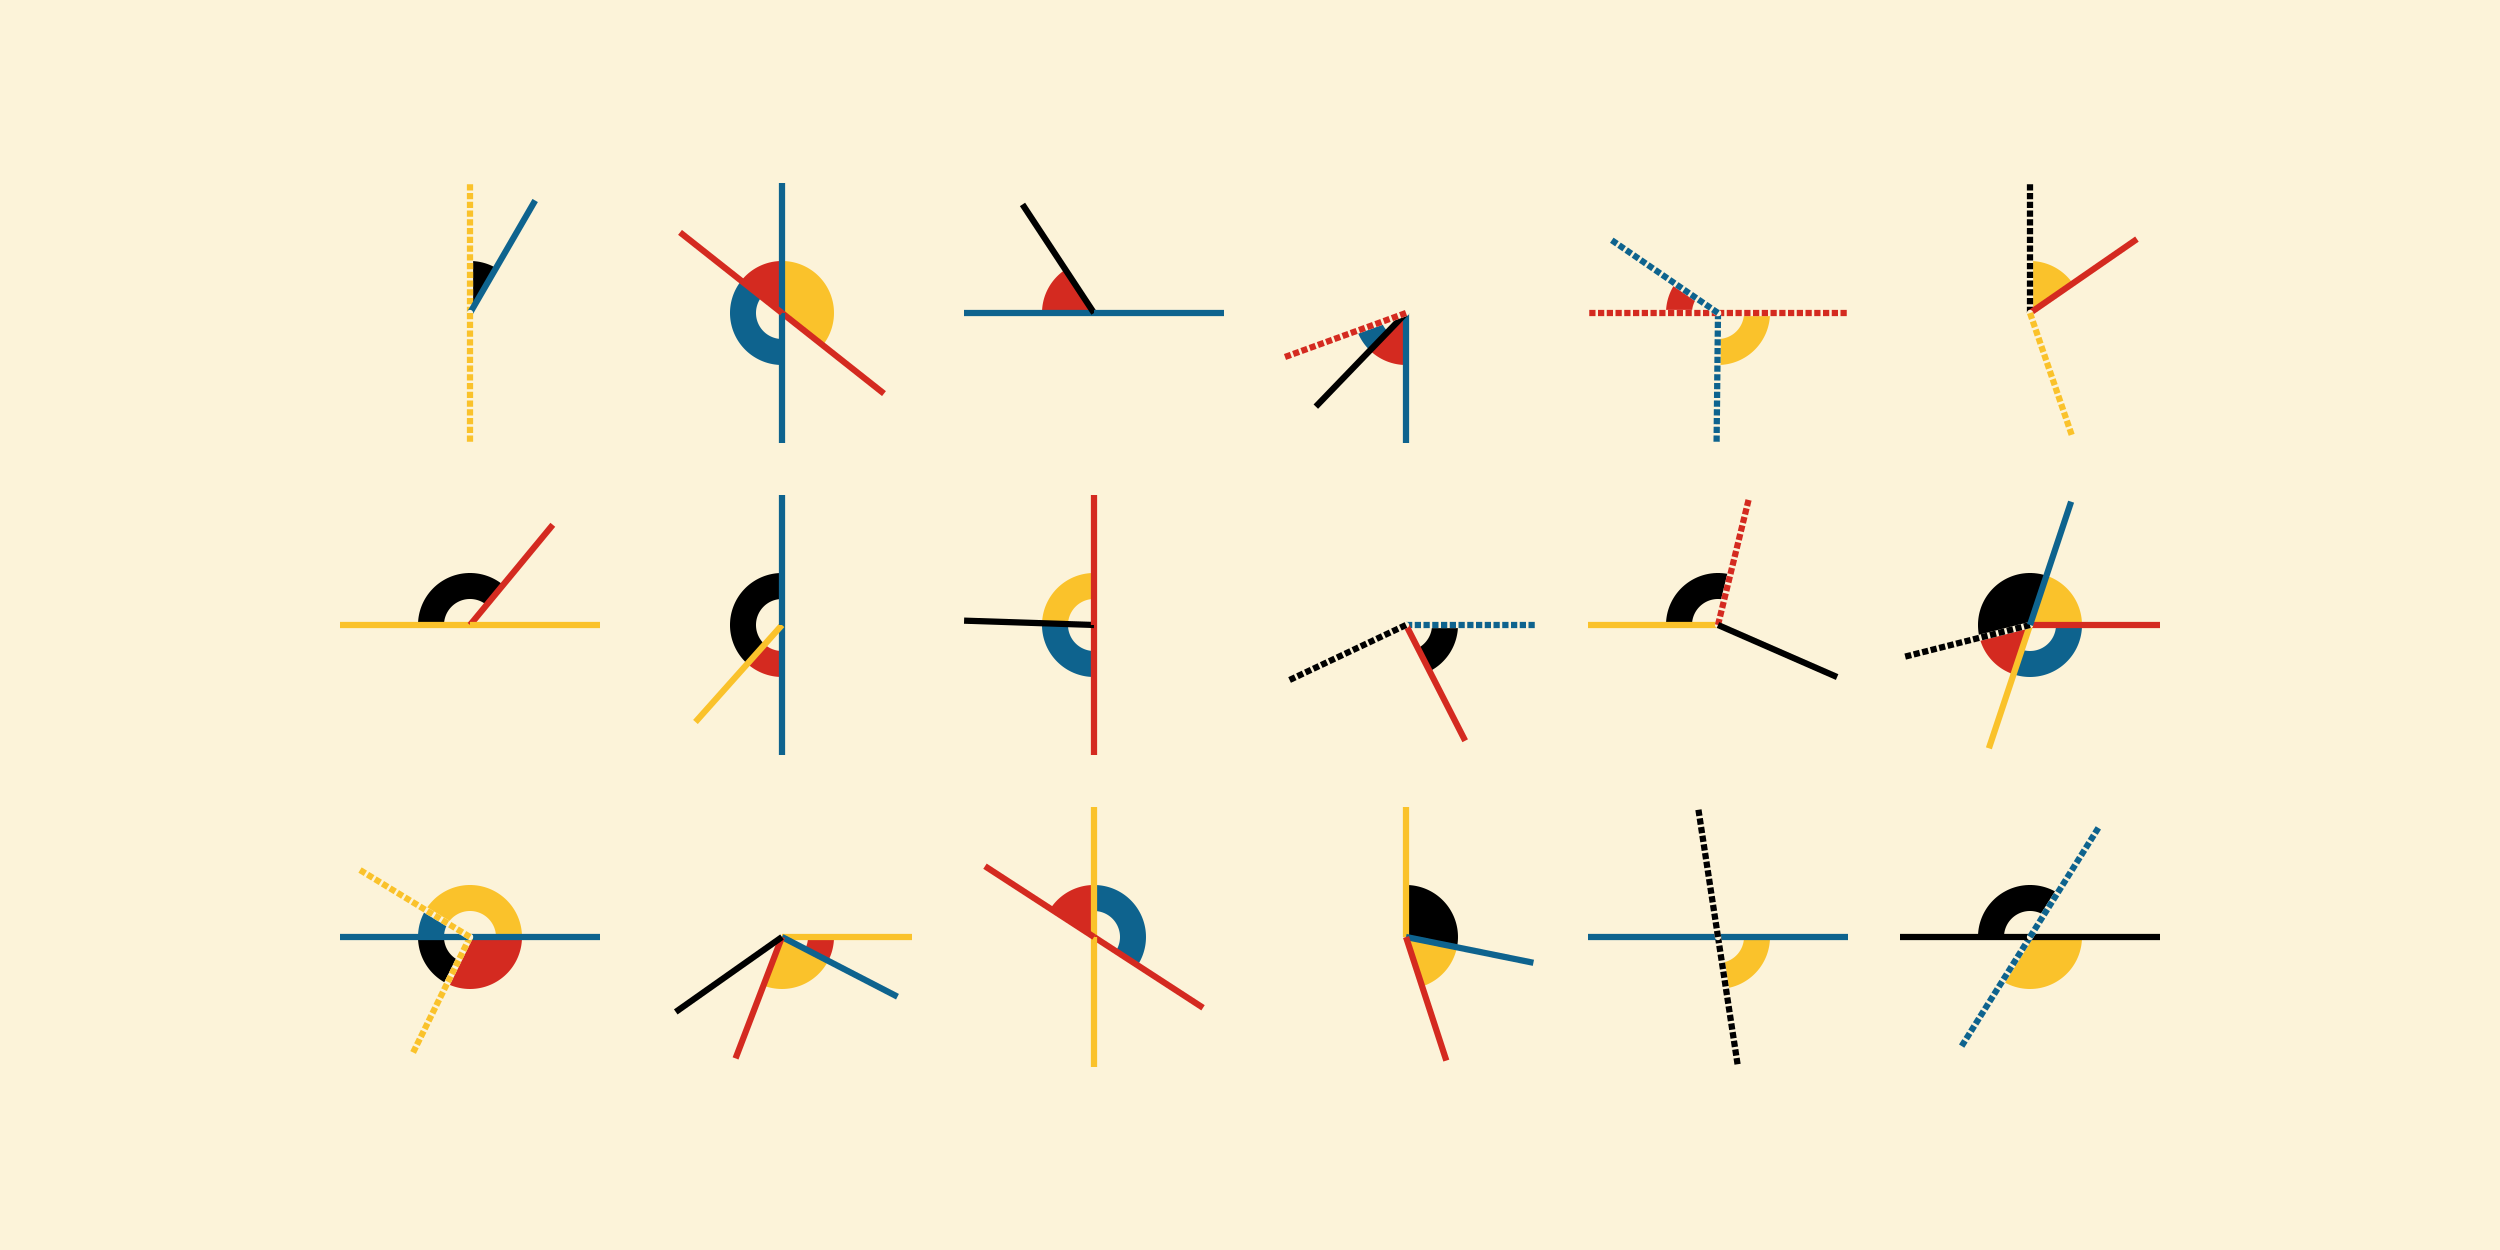 <svg xmlns="http://www.w3.org/2000/svg" width="3200" height="1600"><path fill="#fcf3d9" d="M0 0h3200v1600H0z"/><path d="M601.6 334.08a66.56 66.56 0 0 1 33.364 8.966L601.6 400.64Z"/><path stroke="#fcf3d9" stroke-linecap="round" stroke-width="8" d="M601.6 400.64v-166.4"/><path stroke="#fac22b" stroke-width="8" stroke-dasharray="8 3.2" d="M601.6 400.64v-166.4"/><path stroke="#0e638e" stroke-width="8" d="m601.6 400.64 83.41-143.985"/><path stroke="#fcf3d9" stroke-linecap="round" stroke-width="8" d="M601.6 400.64v166.4"/><path stroke="#fac22b" stroke-width="8" stroke-dasharray="8 3.2" d="M601.6 400.64v166.4"/><path d="M1000.96 334.08a66.56 66.56 0 0 1 52.212 107.84l-52.212-41.28Z" fill="#fac22b"/><path d="M1000.96 467.2a66.56 66.56 0 0 1-52.212-107.84L974.854 380a33.28 33.28 0 0 0 26.106 53.92Z" fill="#0e638e"/><path d="M948.748 359.36a66.56 66.56 0 0 1 52.212-25.28v66.56Z" fill="#d42a20"/><path stroke="#0e638e" stroke-width="8" d="M1000.96 400.64v-166.4"/><path stroke="#d42a20" stroke-width="8" d="m1000.96 400.64 130.53 103.202"/><path stroke="#0e638e" stroke-width="8" d="M1000.96 400.64v166.4"/><path stroke="#d42a20" stroke-width="8" d="M1000.96 400.64 870.43 297.438"/><path d="M1333.76 400.64a66.56 66.56 0 0 1 29.95-55.588l36.61 55.588Z" fill="#d42a20"/><path stroke="#0e638e" stroke-width="8" d="M1400.32 400.64h-166.4"/><path stroke="#000" stroke-width="8" d="m1400.32 400.64-91.523-138.969"/><path stroke="#0e638e" stroke-width="8" d="M1400.32 400.64h166.4"/><path d="M1799.68 467.2a66.56 66.56 0 0 1-46.173-18.62l46.173-47.94Z" fill="#d42a20"/><path d="M1753.507 448.58a66.56 66.56 0 0 1-16.386-25.21l31.28-11.365a33.28 33.28 0 0 0 8.193 12.605Z" fill="#0e638e"/><path stroke="#0e638e" stroke-width="8" d="M1799.68 400.64v166.4"/><path stroke="#000" stroke-width="8" d="m1799.68 400.64-115.432 119.852"/><path stroke="#fcf3d9" stroke-linecap="round" stroke-width="8" d="m1799.68 400.64-156.397 56.825"/><path stroke="#d42a20" stroke-width="8" stroke-dasharray="8 3.2" d="m1799.68 400.64-156.397 56.825"/><path d="M2265.6 400.64a66.56 66.56 0 0 1-67.29 66.556l.365-33.278a33.28 33.28 0 0 0 33.645-33.278Z" fill="#fac22b"/><path d="M2132.48 400.64a66.56 66.56 0 0 1 11.648-37.615l27.456 18.808a33.28 33.28 0 0 0-5.824 18.807Z" fill="#d42a20"/><path stroke="#fcf3d9" stroke-linecap="round" stroke-width="8" d="M2199.04 400.64h166.4"/><path stroke="#d42a20" stroke-width="8" stroke-dasharray="8 3.2" d="M2199.04 400.64h166.4"/><path stroke="#fcf3d9" stroke-linecap="round" stroke-width="8" d="m2199.04 400.64-1.825 166.39"/><path stroke="#0e638e" stroke-width="8" stroke-dasharray="8 3.2" d="m2199.04 400.64-1.825 166.39"/><path stroke="#fcf3d9" stroke-linecap="round" stroke-width="8" d="M2199.04 400.64h-166.4"/><path stroke="#d42a20" stroke-width="8" stroke-dasharray="8 3.2" d="M2199.04 400.64h-166.4"/><path stroke="#fcf3d9" stroke-linecap="round" stroke-width="8" d="m2199.04 400.64-137.28-94.037"/><path stroke="#0e638e" stroke-width="8" stroke-dasharray="8 3.2" d="m2199.04 400.64-137.28-94.037"/><path d="M2598.4 334.08a66.56 66.56 0 0 1 54.753 28.714L2598.4 400.64Z" fill="#fac22b"/><path stroke="#fcf3d9" stroke-linecap="round" stroke-width="8" d="M2598.4 400.64v-166.4"/><path stroke="#000" stroke-width="8" stroke-dasharray="8 3.2" d="M2598.4 400.64v-166.4"/><path stroke="#d42a20" stroke-width="8" d="m2598.4 400.64 136.883-94.615"/><path stroke="#fcf3d9" stroke-linecap="round" stroke-width="8" d="m2598.4 400.64 53.854 157.445"/><path stroke="#fac22b" stroke-width="8" stroke-dasharray="8 3.2" d="m2598.4 400.64 53.854 157.445"/><path d="M535.04 800a66.56 66.56 0 0 1 108.957-51.31l-21.199 25.655A33.28 33.28 0 0 0 568.32 800Z"/><path stroke="#fac22b" stroke-width="8" d="M601.6 800H435.2"/><path stroke="#d42a20" stroke-width="8" d="m601.6 800 105.992-128.276"/><path stroke="#fac22b" stroke-width="8" d="M601.6 800H768"/><path d="M1000.96 866.56a66.56 66.56 0 0 1-44.321-16.902l22.16-24.83a33.28 33.28 0 0 0 22.161 8.452Z" fill="#d42a20"/><path d="M956.639 849.658a66.56 66.56 0 0 1 44.321-116.218v33.28a33.28 33.28 0 0 0-22.16 58.109Z"/><path stroke="#0e638e" stroke-width="8" d="M1000.96 800v166.4"/><path stroke="#fac22b" stroke-width="8" d="M1000.96 800 890.158 924.144"/><path stroke="#0e638e" stroke-width="8" d="M1000.96 800V633.6"/><path d="M1400.32 866.56a66.56 66.56 0 0 1-66.523-68.789l33.262 1.115a33.28 33.28 0 0 0 33.261 34.394Z" fill="#0e638e"/><path d="M1333.797 797.771a66.56 66.56 0 0 1 66.523-64.331v33.28a33.28 33.28 0 0 0-33.261 32.166Z" fill="#fac22b"/><path stroke="#d42a20" stroke-width="8" d="M1400.32 800v166.4"/><path stroke="#000" stroke-width="8" d="m1400.32 800-166.307-5.572"/><path stroke="#d42a20" stroke-width="8" d="M1400.32 800V633.6"/><path d="M1866.24 800a66.56 66.56 0 0 1-36.267 59.267l-15.147-29.634A33.28 33.28 0 0 0 1832.96 800Z"/><path stroke="#fcf3d9" stroke-linecap="round" stroke-width="8" d="M1799.68 800h166.4"/><path stroke="#0e638e" stroke-width="8" stroke-dasharray="8 3.2" d="M1799.68 800h166.4"/><path stroke="#d42a20" stroke-width="8" d="m1799.68 800 75.732 148.167"/><path stroke="#fcf3d9" stroke-linecap="round" stroke-width="8" d="m1799.68 800-150.47 71.048"/><path stroke="#000" stroke-width="8" stroke-dasharray="8 3.2" d="m1799.68 800-150.47 71.048"/><path d="M2132.48 800a66.56 66.56 0 0 1 82.354-64.659l-7.897 32.33A33.28 33.28 0 0 0 2165.76 800Z"/><path stroke="#fac22b" stroke-width="8" d="M2199.04 800h-166.4"/><path stroke="#fcf3d9" stroke-linecap="round" stroke-width="8" d="m2199.04 800 39.485-161.647"/><path stroke="#d42a20" stroke-width="8" stroke-dasharray="8 3.2" d="m2199.04 800 39.485-161.647"/><path stroke="#000" stroke-width="8" d="m2199.04 800 152.47 66.647"/><path d="M2664.96 800a66.56 66.56 0 0 1-87.615 63.142l10.528-31.57A33.28 33.28 0 0 0 2631.68 800Z" fill="#0e638e"/><path d="M2577.345 863.142a66.56 66.56 0 0 1-43.47-46.813L2598.4 800Z" fill="#d42a20"/><path d="M2533.874 816.33a66.56 66.56 0 0 1 85.58-79.472L2598.4 800Z"/><path d="M2619.455 736.858A66.56 66.56 0 0 1 2664.96 800h-66.56Z" fill="#fac22b"/><path stroke="#d42a20" stroke-width="8" d="M2598.4 800h166.4"/><path stroke="#fac22b" stroke-width="8" d="m2598.4 800-52.637 157.856"/><path stroke="#fcf3d9" stroke-linecap="round" stroke-width="8" d="m2598.4 800-161.314 40.823"/><path stroke="#000" stroke-width="8" stroke-dasharray="8 3.2" d="m2598.4 800-161.314 40.823"/><path stroke="#0e638e" stroke-width="8" d="m2598.4 800 52.637-157.856"/><path d="M668.16 1199.36a66.56 66.56 0 0 1-95.97 59.71l29.41-59.71Z" fill="#d42a20"/><path d="M572.19 1259.07a66.56 66.56 0 0 1-37.15-59.71h33.28a33.28 33.28 0 0 0 18.575 29.855Z"/><path d="M535.04 1199.36a66.56 66.56 0 0 1 9.709-34.615l28.425 17.308a33.28 33.28 0 0 0-4.854 17.307Z" fill="#0e638e"/><path d="M544.749 1164.745a66.56 66.56 0 0 1 123.411 34.615h-33.28a33.28 33.28 0 0 0-61.706-17.307Z" fill="#fac22b"/><path stroke="#0e638e" stroke-width="8" d="M601.6 1199.36H768"/><path stroke="#fcf3d9" stroke-linecap="round" stroke-width="8" d="m601.6 1199.36-73.526 149.274"/><path stroke="#fac22b" stroke-width="8" stroke-dasharray="8 3.2" d="m601.6 1199.36-73.526 149.274"/><path stroke="#0e638e" stroke-width="8" d="M601.6 1199.36H435.2"/><path stroke="#fcf3d9" stroke-linecap="round" stroke-width="8" d="m601.6 1199.36-142.128-86.537"/><path stroke="#fac22b" stroke-width="8" stroke-dasharray="8 3.2" d="m601.6 1199.36-142.128-86.537"/><path d="M1067.52 1199.36a66.56 66.56 0 0 1-7.434 30.567l-29.563-15.284a33.28 33.28 0 0 0 3.717-15.283Z" fill="#d42a20"/><path d="M1060.086 1229.927a66.56 66.56 0 0 1-82.91 31.598l23.784-62.165Z" fill="#fac22b"/><path stroke="#fac22b" stroke-width="8" d="M1000.96 1199.36h166.4"/><path stroke="#0e638e" stroke-width="8" d="m1000.96 1199.36 147.815 76.416"/><path stroke="#d42a20" stroke-width="8" d="m1000.96 1199.36-59.46 155.413"/><path stroke="#000" stroke-width="8" d="m1000.96 1199.36-135.996 95.886"/><path d="M1400.32 1132.8a66.56 66.56 0 0 1 55.826 102.806l-27.913-18.123a33.28 33.28 0 0 0-27.913-51.403Z" fill="#0e638e"/><path d="M1344.494 1163.114a66.56 66.56 0 0 1 55.826-30.314v66.56Z" fill="#d42a20"/><path stroke="#fac22b" stroke-width="8" d="M1400.32 1199.36v-166.4"/><path stroke="#d42a20" stroke-width="8" d="m1400.32 1199.36 139.564 90.613"/><path stroke="#fac22b" stroke-width="8" d="M1400.32 1199.36v166.4"/><path stroke="#d42a20" stroke-width="8" d="m1400.32 1199.36-139.564-90.613"/><path d="M1799.68 1132.8a66.56 66.56 0 0 1 65.236 79.768l-65.236-13.208Z"/><path d="M1864.916 1212.568a66.56 66.56 0 0 1-44.589 50.069l-20.647-63.277Z" fill="#fac22b"/><path stroke="#fac22b" stroke-width="8" d="M1799.68 1199.36v-166.4"/><path stroke="#0e638e" stroke-width="8" d="m1799.68 1199.36 163.09 33.02"/><path stroke="#d42a20" stroke-width="8" d="m1799.68 1199.36 51.619 158.192"/><path d="M2265.6 1199.36a66.56 66.56 0 0 1-56.447 65.787l-5.056-32.893a33.28 33.28 0 0 0 28.223-32.894Z" fill="#fac22b"/><path stroke="#0e638e" stroke-width="8" d="M2199.04 1199.36h166.4"/><path stroke="#fcf3d9" stroke-linecap="round" stroke-width="8" d="m2199.04 1199.36 25.284 164.468"/><path stroke="#000" stroke-width="8" stroke-dasharray="8 3.2" d="m2199.04 1199.36 25.284 164.468"/><path stroke="#0e638e" stroke-width="8" d="M2199.04 1199.36h-166.4"/><path stroke="#fcf3d9" stroke-linecap="round" stroke-width="8" d="m2199.04 1199.36-25.284-164.468"/><path stroke="#000" stroke-width="8" stroke-dasharray="8 3.2" d="m2199.04 1199.36-25.284-164.468"/><path d="M2664.96 1199.36a66.56 66.56 0 0 1-101.896 56.406l35.336-56.406Z" fill="#fac22b"/><path d="M2531.84 1199.36a66.56 66.56 0 0 1 101.896-56.406l-17.668 28.203a33.28 33.28 0 0 0-50.948 28.203Z"/><path stroke="#000" stroke-width="8" d="M2598.4 1199.36h166.4"/><path stroke="#fcf3d9" stroke-linecap="round" stroke-width="8" d="m2598.4 1199.36-88.34 141.014"/><path stroke="#0e638e" stroke-width="8" stroke-dasharray="8 3.2" d="m2598.4 1199.36-88.34 141.014"/><path stroke="#000" stroke-width="8" d="M2598.4 1199.36H2432"/><path stroke="#fcf3d9" stroke-linecap="round" stroke-width="8" d="m2598.4 1199.36 88.34-141.014"/><path stroke="#0e638e" stroke-width="8" stroke-dasharray="8 3.2" d="m2598.4 1199.36 88.34-141.014"/></svg>